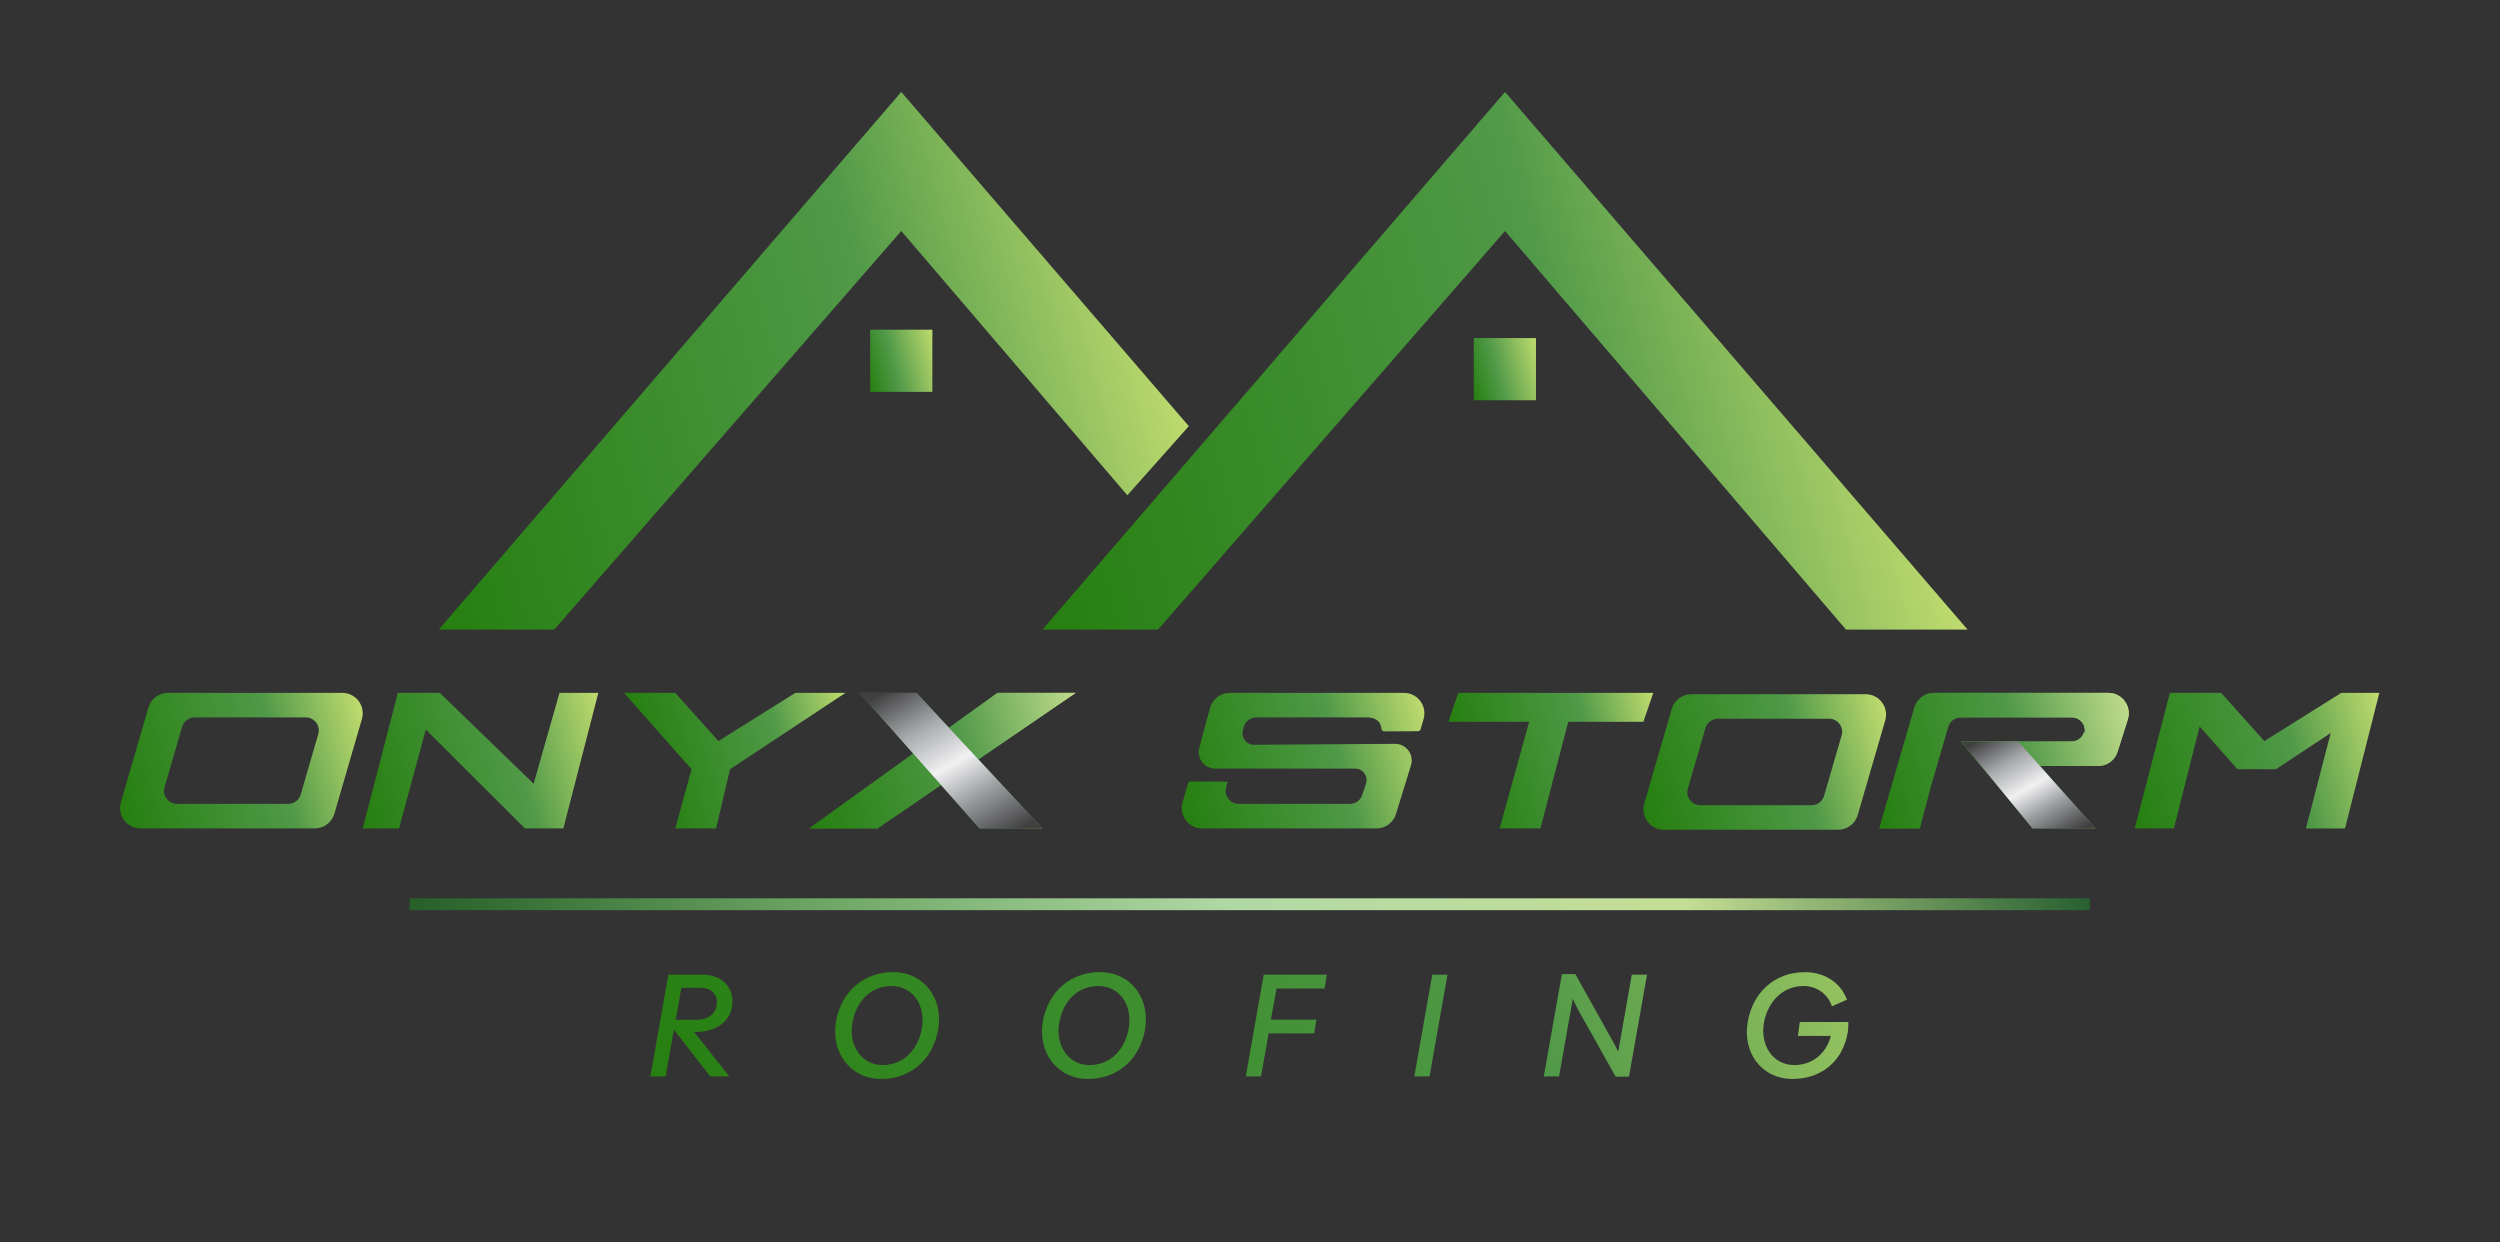 <?xml version="1.0" encoding="UTF-8" standalone="no"?>
<!-- Created with Inkscape (http://www.inkscape.org/) -->

<svg version="1.1" id="svg2" width="800" height="397.504" viewBox="0 0 800 397.504" sodipodi:docname="ONYX Storm Roofing Logo.ai" xmlns:inkscape="http://www.inkscape.org/namespaces/inkscape" xmlns:sodipodi="http://sodipodi.sourceforge.net/DTD/sodipodi-0.dtd" xmlns="http://www.w3.org/2000/svg" xmlns:svg="http://www.w3.org/2000/svg">
  <rect x="0" y="0" width="800" height="397.504" fill="#333333" stroke="none"/>
  <defs id="defs6">
    <linearGradient x1="0" y1="0" x2="1" y2="0" gradientUnits="userSpaceOnUse" gradientTransform="matrix(60.364,16.174,16.174,-60.364,27.768,107.515)" spreadMethod="pad" id="linearGradient28">
      <stop style="stop-opacity:1;stop-color:#267f10" offset="0" id="stop22"/>
      <stop style="stop-opacity:1;stop-color:#509948" offset="0.637" id="stop24"/>
      <stop style="stop-opacity:1;stop-color:#bfdb6f" offset="1" id="stop26"/>
    </linearGradient>
    <linearGradient x1="0" y1="0" x2="1" y2="0" gradientUnits="userSpaceOnUse" gradientTransform="matrix(60.902,16.319,16.319,-60.902,84.907,107.439)" spreadMethod="pad" id="linearGradient50">
      <stop style="stop-opacity:1;stop-color:#267f10" offset="0" id="stop44"/>
      <stop style="stop-opacity:1;stop-color:#509948" offset="0.637" id="stop46"/>
      <stop style="stop-opacity:1;stop-color:#bfdb6f" offset="1" id="stop48"/>
    </linearGradient>
    <linearGradient x1="0" y1="0" x2="1" y2="0" gradientUnits="userSpaceOnUse" gradientTransform="matrix(49.606,13.292,13.292,-49.606,154.599,113.929)" spreadMethod="pad" id="linearGradient72">
      <stop style="stop-opacity:1;stop-color:#267f10" offset="0" id="stop66"/>
      <stop style="stop-opacity:1;stop-color:#509948" offset="0.637" id="stop68"/>
      <stop style="stop-opacity:1;stop-color:#bfdb6f" offset="1" id="stop70"/>
    </linearGradient>
    <linearGradient x1="0" y1="0" x2="1" y2="0" gradientUnits="userSpaceOnUse" gradientTransform="matrix(67.792,18.165,18.165,-67.792,192.494,106.013)" spreadMethod="pad" id="linearGradient94">
      <stop style="stop-opacity:1;stop-color:#267f10" offset="0" id="stop88"/>
      <stop style="stop-opacity:1;stop-color:#509948" offset="0.637" id="stop90"/>
      <stop style="stop-opacity:1;stop-color:#bfdb6f" offset="1" id="stop92"/>
    </linearGradient>
    <linearGradient x1="0" y1="0" x2="1" y2="0" gradientUnits="userSpaceOnUse" gradientTransform="matrix(67.792,18.165,18.165,-67.792,192.494,106.013)" spreadMethod="pad" id="linearGradient116">
      <stop style="stop-opacity:1;stop-color:#267f10" offset="0" id="stop110"/>
      <stop style="stop-opacity:1;stop-color:#509948" offset="0.637" id="stop112"/>
      <stop style="stop-opacity:1;stop-color:#bfdb6f" offset="1" id="stop114"/>
    </linearGradient>
    <linearGradient x1="0" y1="0" x2="1" y2="0" gradientUnits="userSpaceOnUse" gradientTransform="matrix(67.792,18.165,18.165,-67.792,192.278,106.82)" spreadMethod="pad" id="linearGradient138">
      <stop style="stop-opacity:1;stop-color:#267f10" offset="0" id="stop132"/>
      <stop style="stop-opacity:1;stop-color:#509948" offset="0.573" id="stop134"/>
      <stop style="stop-opacity:1;stop-color:#bfdb8c" offset="1" id="stop136"/>
    </linearGradient>
    <linearGradient x1="0" y1="0" x2="1" y2="0" gradientUnits="userSpaceOnUse" gradientTransform="matrix(25.073,-43.427,-43.427,-25.073,215.747,137.316)" spreadMethod="pad" id="linearGradient168">
      <stop style="stop-opacity:1;stop-color:#404041" offset="0" id="stop154"/>
      <stop style="stop-opacity:1;stop-color:#404041" offset="0.054" id="stop156"/>
      <stop style="stop-opacity:1;stop-color:#a6a8ab" offset="0.295" id="stop158"/>
      <stop style="stop-opacity:1;stop-color:#f1f1f2" offset="0.518" id="stop160"/>
      <stop style="stop-opacity:1;stop-color:#9ea0a3" offset="0.703" id="stop162"/>
      <stop style="stop-opacity:1;stop-color:#404041" offset="0.953" id="stop164"/>
      <stop style="stop-opacity:1;stop-color:#404041" offset="1" id="stop166"/>
    </linearGradient>
    <linearGradient x1="0" y1="0" x2="1" y2="0" gradientUnits="userSpaceOnUse" gradientTransform="matrix(60.364,16.174,16.174,-60.364,282.634,107.515)" spreadMethod="pad" id="linearGradient190">
      <stop style="stop-opacity:1;stop-color:#267f10" offset="0" id="stop184"/>
      <stop style="stop-opacity:1;stop-color:#509948" offset="0.637" id="stop186"/>
      <stop style="stop-opacity:1;stop-color:#bfdb6f" offset="1" id="stop188"/>
    </linearGradient>
    <linearGradient x1="0" y1="0" x2="1" y2="0" gradientUnits="userSpaceOnUse" gradientTransform="matrix(60.364,16.174,16.174,-60.364,393.461,107.195)" spreadMethod="pad" id="linearGradient212">
      <stop style="stop-opacity:1;stop-color:#267f10" offset="0" id="stop206"/>
      <stop style="stop-opacity:1;stop-color:#509948" offset="0.637" id="stop208"/>
      <stop style="stop-opacity:1;stop-color:#bfdb6f" offset="1" id="stop210"/>
    </linearGradient>
    <linearGradient x1="0" y1="0" x2="1" y2="0" gradientUnits="userSpaceOnUse" gradientTransform="matrix(62.901,16.854,16.854,-62.901,510.387,107.147)" spreadMethod="pad" id="linearGradient234">
      <stop style="stop-opacity:1;stop-color:#267f10" offset="0" id="stop228"/>
      <stop style="stop-opacity:1;stop-color:#509948" offset="0.637" id="stop230"/>
      <stop style="stop-opacity:1;stop-color:#bfdb6f" offset="1" id="stop232"/>
    </linearGradient>
    <linearGradient x1="0" y1="0" x2="1" y2="0" gradientUnits="userSpaceOnUse" gradientTransform="matrix(47.648,12.767,12.767,-47.648,350.837,113.166)" spreadMethod="pad" id="linearGradient256">
      <stop style="stop-opacity:1;stop-color:#267f10" offset="0" id="stop250"/>
      <stop style="stop-opacity:1;stop-color:#509948" offset="0.637" id="stop252"/>
      <stop style="stop-opacity:1;stop-color:#bfdb6f" offset="1" id="stop254"/>
    </linearGradient>
    <linearGradient x1="0" y1="0" x2="1" y2="0" gradientUnits="userSpaceOnUse" gradientTransform="matrix(62.942,16.865,16.865,-62.942,449.239,106.461)" spreadMethod="pad" id="linearGradient278">
      <stop style="stop-opacity:1;stop-color:#267f10" offset="0" id="stop272"/>
      <stop style="stop-opacity:1;stop-color:#509948" offset="0.637" id="stop274"/>
      <stop style="stop-opacity:1;stop-color:#bfdb6f" offset="1" id="stop276"/>
    </linearGradient>
    <linearGradient x1="0" y1="0" x2="1" y2="0" gradientUnits="userSpaceOnUse" gradientTransform="matrix(62.942,16.865,16.865,-62.942,449.239,106.461)" spreadMethod="pad" id="linearGradient300">
      <stop style="stop-opacity:1;stop-color:#267f10" offset="0" id="stop294"/>
      <stop style="stop-opacity:1;stop-color:#509948" offset="0.637" id="stop296"/>
      <stop style="stop-opacity:1;stop-color:#bfdb6f" offset="1" id="stop298"/>
    </linearGradient>
    <linearGradient x1="0" y1="0" x2="1" y2="0" gradientUnits="userSpaceOnUse" gradientTransform="matrix(62.942,16.865,16.865,-62.942,447.824,111.741)" spreadMethod="pad" id="linearGradient322">
      <stop style="stop-opacity:1;stop-color:#267f10" offset="0" id="stop316"/>
      <stop style="stop-opacity:1;stop-color:#509948" offset="0.573" id="stop318"/>
      <stop style="stop-opacity:1;stop-color:#bfdb8c" offset="1" id="stop320"/>
    </linearGradient>
    <linearGradient x1="0" y1="0" x2="1" y2="0" gradientUnits="userSpaceOnUse" gradientTransform="matrix(17.092,-29.639,-29.639,-17.092,478.36,124.589)" spreadMethod="pad" id="linearGradient352">
      <stop style="stop-opacity:1;stop-color:#404041" offset="0" id="stop338"/>
      <stop style="stop-opacity:1;stop-color:#404041" offset="0.054" id="stop340"/>
      <stop style="stop-opacity:1;stop-color:#a6a8ab" offset="0.295" id="stop342"/>
      <stop style="stop-opacity:1;stop-color:#f1f1f2" offset="0.518" id="stop344"/>
      <stop style="stop-opacity:1;stop-color:#9ea0a3" offset="0.703" id="stop346"/>
      <stop style="stop-opacity:1;stop-color:#404041" offset="0.953" id="stop348"/>
      <stop style="stop-opacity:1;stop-color:#404041" offset="1" id="stop350"/>
    </linearGradient>
    <linearGradient x1="0" y1="0" x2="1" y2="0" gradientUnits="userSpaceOnUse" gradientTransform="matrix(322.399,86.386,86.386,-322.399,160.915,4.722)" spreadMethod="pad" id="linearGradient374">
      <stop style="stop-opacity:1;stop-color:#267f10" offset="0" id="stop368"/>
      <stop style="stop-opacity:1;stop-color:#509948" offset="0.637" id="stop370"/>
      <stop style="stop-opacity:1;stop-color:#bfdb6f" offset="1" id="stop372"/>
    </linearGradient>
    <linearGradient x1="0" y1="0" x2="1" y2="0" gradientUnits="userSpaceOnUse" gradientTransform="matrix(322.399,86.386,86.386,-322.399,160.915,4.722)" spreadMethod="pad" id="linearGradient396">
      <stop style="stop-opacity:1;stop-color:#267f10" offset="0" id="stop390"/>
      <stop style="stop-opacity:1;stop-color:#509948" offset="0.637" id="stop392"/>
      <stop style="stop-opacity:1;stop-color:#bfdb6f" offset="1" id="stop394"/>
    </linearGradient>
    <linearGradient x1="0" y1="0" x2="1" y2="0" gradientUnits="userSpaceOnUse" gradientTransform="matrix(322.399,86.386,86.386,-322.399,160.915,4.722)" spreadMethod="pad" id="linearGradient418">
      <stop style="stop-opacity:1;stop-color:#267f10" offset="0" id="stop412"/>
      <stop style="stop-opacity:1;stop-color:#509948" offset="0.637" id="stop414"/>
      <stop style="stop-opacity:1;stop-color:#bfdb6f" offset="1" id="stop416"/>
    </linearGradient>
    <linearGradient x1="0" y1="0" x2="1" y2="0" gradientUnits="userSpaceOnUse" gradientTransform="matrix(322.399,86.386,86.386,-322.399,160.915,4.722)" spreadMethod="pad" id="linearGradient440">
      <stop style="stop-opacity:1;stop-color:#267f10" offset="0" id="stop434"/>
      <stop style="stop-opacity:1;stop-color:#509948" offset="0.637" id="stop436"/>
      <stop style="stop-opacity:1;stop-color:#bfdb6f" offset="1" id="stop438"/>
    </linearGradient>
    <linearGradient x1="0" y1="0" x2="1" y2="0" gradientUnits="userSpaceOnUse" gradientTransform="matrix(322.399,86.386,86.386,-322.399,160.915,4.722)" spreadMethod="pad" id="linearGradient462">
      <stop style="stop-opacity:1;stop-color:#267f10" offset="0" id="stop456"/>
      <stop style="stop-opacity:1;stop-color:#509948" offset="0.637" id="stop458"/>
      <stop style="stop-opacity:1;stop-color:#bfdb6f" offset="1" id="stop460"/>
    </linearGradient>
    <linearGradient x1="0" y1="0" x2="1" y2="0" gradientUnits="userSpaceOnUse" gradientTransform="matrix(322.399,86.386,86.386,-322.399,160.915,4.722)" spreadMethod="pad" id="linearGradient484">
      <stop style="stop-opacity:1;stop-color:#267f10" offset="0" id="stop478"/>
      <stop style="stop-opacity:1;stop-color:#509948" offset="0.637" id="stop480"/>
      <stop style="stop-opacity:1;stop-color:#bfdb6f" offset="1" id="stop482"/>
    </linearGradient>
    <linearGradient x1="0" y1="0" x2="1" y2="0" gradientUnits="userSpaceOnUse" gradientTransform="matrix(322.399,86.386,86.386,-322.399,160.915,4.722)" spreadMethod="pad" id="linearGradient506">
      <stop style="stop-opacity:1;stop-color:#267f10" offset="0" id="stop500"/>
      <stop style="stop-opacity:1;stop-color:#509948" offset="0.637" id="stop502"/>
      <stop style="stop-opacity:1;stop-color:#bfdb6f" offset="1" id="stop504"/>
    </linearGradient>
    <linearGradient x1="0" y1="0" x2="1" y2="0" gradientUnits="userSpaceOnUse" gradientTransform="matrix(207.212,55.522,55.522,-207.212,245.273,165.629)" spreadMethod="pad" id="linearGradient528">
      <stop style="stop-opacity:1;stop-color:#267f10" offset="0" id="stop522"/>
      <stop style="stop-opacity:1;stop-color:#509948" offset="0.637" id="stop524"/>
      <stop style="stop-opacity:1;stop-color:#bfdb6f" offset="1" id="stop526"/>
    </linearGradient>
    <linearGradient x1="0" y1="0" x2="1" y2="0" gradientUnits="userSpaceOnUse" gradientTransform="matrix(180.219,48.289,48.289,-180.219,94.403,187.77)" spreadMethod="pad" id="linearGradient550">
      <stop style="stop-opacity:1;stop-color:#267f10" offset="0" id="stop544"/>
      <stop style="stop-opacity:1;stop-color:#509948" offset="0.637" id="stop546"/>
      <stop style="stop-opacity:1;stop-color:#bfdb6f" offset="1" id="stop548"/>
    </linearGradient>
    <linearGradient x1="0" y1="0" x2="1" y2="0" gradientUnits="userSpaceOnUse" gradientTransform="matrix(377.055,101.032,101.032,-377.055,111.472,30.617)" spreadMethod="pad" id="linearGradient576">
      <stop style="stop-opacity:1;stop-color:#265f28" offset="0" id="stop566"/>
      <stop style="stop-opacity:1;stop-color:#6ea765" offset="0.247" id="stop568"/>
      <stop style="stop-opacity:1;stop-color:#b1d9a6" offset="0.493" id="stop570"/>
      <stop style="stop-opacity:1;stop-color:#c5de95" offset="0.759" id="stop572"/>
      <stop style="stop-opacity:1;stop-color:#275f30" offset="1" id="stop574"/>
    </linearGradient>
    <linearGradient x1="0" y1="0" x2="1" y2="0" gradientUnits="userSpaceOnUse" gradientTransform="matrix(17.662,4.732,4.732,-17.662,352.427,207.216)" spreadMethod="pad" id="linearGradient598">
      <stop style="stop-opacity:1;stop-color:#267f10" offset="0" id="stop592"/>
      <stop style="stop-opacity:1;stop-color:#509948" offset="0.385" id="stop594"/>
      <stop style="stop-opacity:1;stop-color:#bfdb6f" offset="1" id="stop596"/>
    </linearGradient>
    <linearGradient x1="0" y1="0" x2="1" y2="0" gradientUnits="userSpaceOnUse" gradientTransform="matrix(17.662,4.732,4.732,-17.662,207.527,209.227)" spreadMethod="pad" id="linearGradient620">
      <stop style="stop-opacity:1;stop-color:#267f10" offset="0" id="stop614"/>
      <stop style="stop-opacity:1;stop-color:#509948" offset="0.385" id="stop616"/>
      <stop style="stop-opacity:1;stop-color:#bfdb6f" offset="1" id="stop618"/>
    </linearGradient>
  </defs>
  <sodipodi:namedview id="namedview4" pagecolor="#ffffff" bordercolor="#000000" borderopacity="0.25" inkscape:showpageshadow="2" inkscape:pageopacity="0.0" inkscape:pagecheckerboard="0" inkscape:deskcolor="#d1d1d1"/>
  <g id="g8" inkscape:groupmode="layer" inkscape:label="ONYX Storm Roofing Logo" transform="matrix(1.333,0,0,-1.333,0,397.504)">
    <g id="g10">
      <g id="g12">
        <g id="g18">
          <g id="g20">
            <path d="m 40.333,131.872 c -2.179,0 -4.096,-1.44 -4.705,-3.532 v 0 l -6.61,-22.74 c -0.911,-3.135 1.44,-6.267 4.704,-6.267 v 0 h 41.846 c 2.179,0 4.095,1.44 4.703,3.532 v 0 l 6.611,22.74 c 0.91,3.135 -1.441,6.267 -4.705,6.267 v 0 z m -0.837,-22.65 4.216,14.506 c 0.388,1.333 1.61,2.251 3.001,2.251 v 0 h 26.691 c 2.082,0 3.581,-1.997 3.001,-3.997 v 0 l -4.217,-14.504 c -0.388,-1.335 -1.611,-2.253 -3,-2.253 v 0 H 42.496 c -2.082,0 -3.582,1.997 -3,3.997" style="fill:url(#linearGradient28);stroke:none" id="path30"/>
          </g>
        </g>
      </g>
    </g>
    <g id="g32">
      <g id="g34">
        <g id="g40">
          <g id="g42">
            <path d="m 134.307,131.872 -6.203,-21.827 -22.526,21.827 H 95.504 L 87.079,99.333 h 8.705 l 6.436,23.724 23.785,-23.724 h 9.235 l 8.395,32.539 z" style="fill:url(#linearGradient50);stroke:none" id="path52"/>
          </g>
        </g>
      </g>
    </g>
    <g id="g54">
      <g id="g56">
        <g id="g62">
          <g id="g64">
            <path d="m 190.926,131.872 -18.469,-11.567 -10.353,11.567 h -12.313 l 16.23,-18.33 -3.917,-14.209 h 9.794 l 3.358,14.209 27.703,18.33 z" style="fill:url(#linearGradient72);stroke:none" id="path74"/>
          </g>
        </g>
      </g>
    </g>
    <g id="g76">
      <g id="g78">
        <g id="g84">
          <g id="g86">
            <path d="M 239.455,131.872 194.284,99.333 h 16.37 l 47.571,32.539 z" style="fill:url(#linearGradient94);stroke:none" id="path96"/>
          </g>
        </g>
      </g>
    </g>
    <g id="g98">
      <g id="g100">
        <g id="g106">
          <g id="g108">
            <path d="m 206.317,131.872 28.822,-32.539 h 15.111 l -30.222,32.539 z" style="fill:url(#linearGradient116);stroke:none" id="path118"/>
          </g>
        </g>
      </g>
    </g>
    <g id="g120">
      <g id="g122">
        <g id="g128">
          <g id="g130">
            <path d="M 239.455,131.872 194.284,99.333 h 16.37 l 47.571,32.539 z" style="fill:url(#linearGradient138);stroke:none" id="path140"/>
          </g>
        </g>
      </g>
    </g>
    <g id="g142">
      <g id="g144">
        <g id="g150">
          <g id="g152">
            <path d="m 206.317,131.872 28.822,-32.539 h 15.111 l -30.222,32.539 z" style="fill:url(#linearGradient168);stroke:none" id="path170"/>
          </g>
        </g>
      </g>
    </g>
    <g id="g172">
      <g id="g174">
        <g id="g180">
          <g id="g182">
            <path d="m 295.198,131.872 c -2.179,0 -4.096,-1.44 -4.704,-3.532 v 0 l -2.58,-9.57 c -0.738,-2.538 1.166,-5.074 3.809,-5.074 v 0 h 33.589 c 1.873,0 3.197,-1.834 2.607,-3.612 v 0 l -0.865,-2.606 c -0.388,-1.335 -1.611,-2.253 -3.001,-2.253 v 0 h -26.691 c -2.082,0 -3.582,1.997 -3.001,3.997 v 0 l 0.321,1.336 -8.826,0.056 c -0.304,0.002 -0.572,-0.198 -0.657,-0.49 v 0 l -1.315,-4.524 c -0.911,-3.135 1.44,-6.267 4.704,-6.267 v 0 h 41.845 c 2.179,0 4.096,1.44 4.704,3.532 v 0 l 3.6,11.688 c 0.739,2.544 -1.175,5.084 -3.824,5.075 v 0 l -4.888,-0.017 -28.985,-0.203 c -1.788,-0.012 -3.111,1.661 -2.687,3.399 v 0 l 0.225,0.921 c 0.388,1.333 1.611,2.251 3,2.251 v 0 h 26.692 c 1.863,0 3.244,-0.969 3.346,-2.71 v 0 c 0.021,-0.36 0.316,-0.643 0.677,-0.641 v 0 l 8.093,0.04 c 0.302,0.002 0.566,0.202 0.65,0.491 v 0 l 0.711,2.446 c 0.912,3.135 -1.44,6.267 -4.703,6.267 v 0 z" style="fill:url(#linearGradient190);stroke:none" id="path192"/>
          </g>
        </g>
      </g>
    </g>
    <g id="g194">
      <g id="g196">
        <g id="g202">
          <g id="g204">
            <path d="m 406.026,131.551 c -2.179,0 -4.096,-1.439 -4.704,-3.531 v 0 l -6.611,-22.74 c -0.911,-3.134 1.44,-6.266 4.704,-6.266 v 0 h 41.846 c 2.179,0 4.096,1.439 4.703,3.531 v 0 l 6.611,22.74 c 0.911,3.134 -1.44,6.266 -4.704,6.266 v 0 z m -0.837,-22.649 4.216,14.505 c 0.388,1.335 1.611,2.253 3,2.253 v 0 h 26.692 c 2.082,0 3.581,-1.998 3.001,-3.997 v 0 l -4.216,-14.505 c -0.388,-1.335 -1.611,-2.253 -3.001,-2.253 v 0 H 408.19 c -2.083,0 -3.582,1.998 -3.001,3.997" style="fill:url(#linearGradient212);stroke:none" id="path214"/>
          </g>
        </g>
      </g>
    </g>
    <g id="g216">
      <g id="g218">
        <g id="g224">
          <g id="g226">
            <path d="m 562.038,131.866 -0.051,-0.03 -18.417,-11.535 -10.353,11.565 h -12.315 l -8.423,-32.529 h 9.378 l 6.183,24.466 9.091,-10.261 h 9.233 l 13.137,8.69 -5.936,-22.905 h 9.377 l 7.683,30.341 0.555,2.198 z" style="fill:url(#linearGradient234);stroke:none" id="path236"/>
          </g>
        </g>
      </g>
    </g>
    <g id="g238">
      <g id="g240">
        <g id="g246">
          <g id="g248">
            <path d="m 388.821,131.872 h -28.823 -9.931 l -2.381,-6.944 h 19.408 l -7.096,-25.595 h 9.794 l 6.673,25.595 h 18.048 l 2.382,6.944 z" style="fill:url(#linearGradient256);stroke:none" id="path258"/>
          </g>
        </g>
      </g>
    </g>
    <g id="g260">
      <g id="g262">
        <g id="g268">
          <g id="g270">
            <path d="m 464.285,131.872 c -2.179,0 -4.096,-1.44 -4.704,-3.532 v 0 l -8.432,-29.007 h 9.684 l 2.615,9.889 4.216,14.506 c 0.388,1.333 1.611,2.251 3.001,2.251 v 0 h 26.691 c 2.082,0 3.582,-1.997 3.001,-3.997 v 0 l -0.06,0.474 c -0.388,-1.335 -1.611,-2.252 -3,-2.252 v 0 l -26.519,0.001 4.848,-5.893 h 28.051 c 2.179,0 4.096,1.439 4.704,3.531 v 0 l 2.453,7.762 c 0.911,3.135 -1.44,6.267 -4.704,6.267 v 0 z" style="fill:url(#linearGradient278);stroke:none" id="path280"/>
          </g>
        </g>
      </g>
    </g>
    <g id="g282">
      <g id="g284">
        <g id="g290">
          <g id="g292">
            <path d="m 487.93,99.333 15.11,-0.008 -18.557,20.881 -13.711,0.007 z" style="fill:url(#linearGradient300);stroke:none" id="path302"/>
          </g>
        </g>
      </g>
    </g>
    <g id="g304">
      <g id="g306">
        <g id="g312">
          <g id="g314">
            <path d="m 464.285,131.872 c -2.179,0 -4.096,-1.44 -4.704,-3.532 v 0 l -8.432,-29.007 h 9.684 l 2.615,9.889 4.216,14.506 c 0.388,1.333 1.611,2.251 3.001,2.251 v 0 h 26.691 c 2.082,0 3.582,-1.997 3.001,-3.997 v 0 l -0.06,0.474 c -0.388,-1.335 -1.611,-2.252 -3,-2.252 v 0 l -26.519,0.001 4.848,-5.893 h 28.051 c 2.179,0 4.096,1.439 4.704,3.531 v 0 l 2.453,7.762 c 0.911,3.135 -1.44,6.267 -4.704,6.267 v 0 z" style="fill:url(#linearGradient322);stroke:none" id="path324"/>
          </g>
        </g>
      </g>
    </g>
    <g id="g326">
      <g id="g328">
        <g id="g334">
          <g id="g336">
            <path d="m 487.93,99.333 15.11,-0.008 -18.557,20.881 -13.711,0.007 z" style="fill:url(#linearGradient352);stroke:none" id="path354"/>
          </g>
        </g>
      </g>
    </g>
    <g id="g356">
      <g id="g358">
        <g id="g364">
          <g id="g366">
            <path d="m 160.442,64.221 -4.303,-24.418 h 3.659 l 1.972,11.187 h 0.036 l 8.676,-11.187 h 4.483 v 0.143 l -8.354,10.542 h 0.609 c 4.123,0 7.852,2.08 8.499,5.988 v 0 c 0.752,4.483 -2.295,7.745 -6.993,7.745 v 0 z m 3.12,-3.155 h 4.734 c 2.582,0 4.159,-1.793 3.764,-4.159 v 0 c -0.358,-2.295 -2.295,-3.514 -4.769,-3.514 v 0 h -5.056 z" style="fill:url(#linearGradient374);stroke:none" id="path376"/>
          </g>
        </g>
      </g>
    </g>
    <g id="g378">
      <g id="g380">
        <g id="g386">
          <g id="g388">
            <path d="m 200.702,53.106 c -1.327,-7.566 3.406,-13.913 10.865,-13.913 v 0 c 7.136,0 12.371,4.768 13.626,11.725 v 0 c 1.363,7.566 -3.335,13.913 -10.793,13.913 v 0 c -7.135,0 -12.408,-4.733 -13.698,-11.725 m 3.944,-0.36 c 0.897,5.093 4.411,8.787 9.395,8.751 v 0 c 5.2,0 8.247,-4.77 7.244,-10.256 v 0 c -0.933,-5.056 -4.375,-8.713 -9.395,-8.713 v 0 c -5.129,0 -8.248,4.769 -7.244,10.218" style="fill:url(#linearGradient396);stroke:none" id="path398"/>
          </g>
        </g>
      </g>
    </g>
    <g id="g400">
      <g id="g402">
        <g id="g408">
          <g id="g410">
            <path d="m 250.359,53.106 c -1.327,-7.566 3.407,-13.913 10.865,-13.913 v 0 c 7.136,0 12.371,4.768 13.626,11.725 v 0 c 1.363,7.566 -3.334,13.913 -10.793,13.913 v 0 c -7.136,0 -12.407,-4.733 -13.698,-11.725 m 3.945,-0.36 c 0.895,5.093 4.41,8.787 9.394,8.751 v 0 c 5.199,0 8.248,-4.77 7.244,-10.256 v 0 c -0.933,-5.056 -4.376,-8.713 -9.395,-8.713 v 0 c -5.128,0 -8.247,4.769 -7.243,10.218" style="fill:url(#linearGradient418);stroke:none" id="path420"/>
          </g>
        </g>
      </g>
    </g>
    <g id="g422">
      <g id="g424">
        <g id="g430">
          <g id="g432">
            <path d="m 303.368,64.221 -4.303,-24.418 h 3.657 l 1.83,10.326 h 10.937 l 0.537,3.299 H 305.09 l 1.362,7.46 h 11.511 l 0.573,3.333 z" style="fill:url(#linearGradient440);stroke:none" id="path442"/>
          </g>
        </g>
      </g>
    </g>
    <g id="g444">
      <g id="g446">
        <g id="g452">
          <g id="g454">
            <path d="m 343.824,64.221 -4.303,-24.418 h 3.658 l 4.304,24.418 z" style="fill:url(#linearGradient462);stroke:none" id="path464"/>
          </g>
        </g>
      </g>
    </g>
    <g id="g466">
      <g id="g468">
        <g id="g474">
          <g id="g476">
            <path d="m 374.947,64.364 -4.339,-24.561 h 3.658 l 3.298,18.646 c 0.503,-1.184 1.113,-2.331 1.758,-3.515 v 0 l 8.535,-15.203 h 3.191 l 4.339,24.49 h -3.658 l -3.263,-18.502 c -0.538,1.148 -1.147,2.295 -1.794,3.407 v 0 l -8.497,15.238 z" style="fill:url(#linearGradient484);stroke:none" id="path486"/>
          </g>
        </g>
      </g>
    </g>
    <g id="g488">
      <g id="g490">
        <g id="g496">
          <g id="g498">
            <path d="m 419.585,53.033 c -1.363,-7.53 3.263,-13.84 10.793,-13.84 v 0 c 6.705,0 12.013,4.123 13.196,11.187 v 0 c 0.108,0.826 0.179,1.614 0.143,2.475 v 0 h -11.653 l -0.467,-3.335 h 7.924 c -1.147,-4.303 -4.481,-6.992 -8.785,-6.992 v 0 c -5.092,0 -8.247,4.661 -7.279,10.183 v 0 c 0.933,5.056 4.518,8.786 9.503,8.786 v 0 c 2.976,0 5.774,-1.722 6.812,-4.877 v 0 l 3.623,1.613 c -1.686,4.375 -5.667,6.598 -10.112,6.598 v 0 c -7.208,0 -12.443,-4.806 -13.698,-11.798" style="fill:url(#linearGradient506);stroke:none" id="path508"/>
          </g>
        </g>
      </g>
    </g>
    <g id="g510">
      <g id="g512">
        <g id="g518">
          <g id="g520">
            <path d="m 250.25,147.055 h 27.732 l 83.313,95.693 81.86,-95.693 H 472.34 L 361.295,276.133 Z" style="fill:url(#linearGradient528);stroke:none" id="path530"/>
          </g>
        </g>
      </g>
    </g>
    <g id="g532">
      <g id="g534">
        <g id="g540">
          <g id="g542">
            <path d="m 105.314,147.055 h 27.731 l 83.313,95.693 54.271,-63.444 14.755,16.594 -69.026,80.235 z" style="fill:url(#linearGradient550);stroke:none" id="path552"/>
          </g>
        </g>
      </g>
    </g>
    <g id="g554">
      <g id="g556">
        <g id="g562">
          <g id="g564">
            <path d="m 98.319,79.708 h 403.363 v 2.849 H 98.319 Z" style="fill:url(#linearGradient576);stroke:none" id="path578"/>
          </g>
        </g>
      </g>
    </g>
    <g id="g580">
      <g id="g582">
        <g id="g588">
          <g id="g590">
            <path d="m 353.794,202.117 h 14.929 v 14.929 h -14.929 z" style="fill:url(#linearGradient598);stroke:none" id="path600"/>
          </g>
        </g>
      </g>
    </g>
    <g id="g602">
      <g id="g604">
        <g id="g610">
          <g id="g612">
            <path d="m 208.893,204.129 h 14.93 v 14.929 h -14.93 z" style="fill:url(#linearGradient620);stroke:none" id="path622"/>
          </g>
        </g>
      </g>
    </g>
  </g>
</svg>
